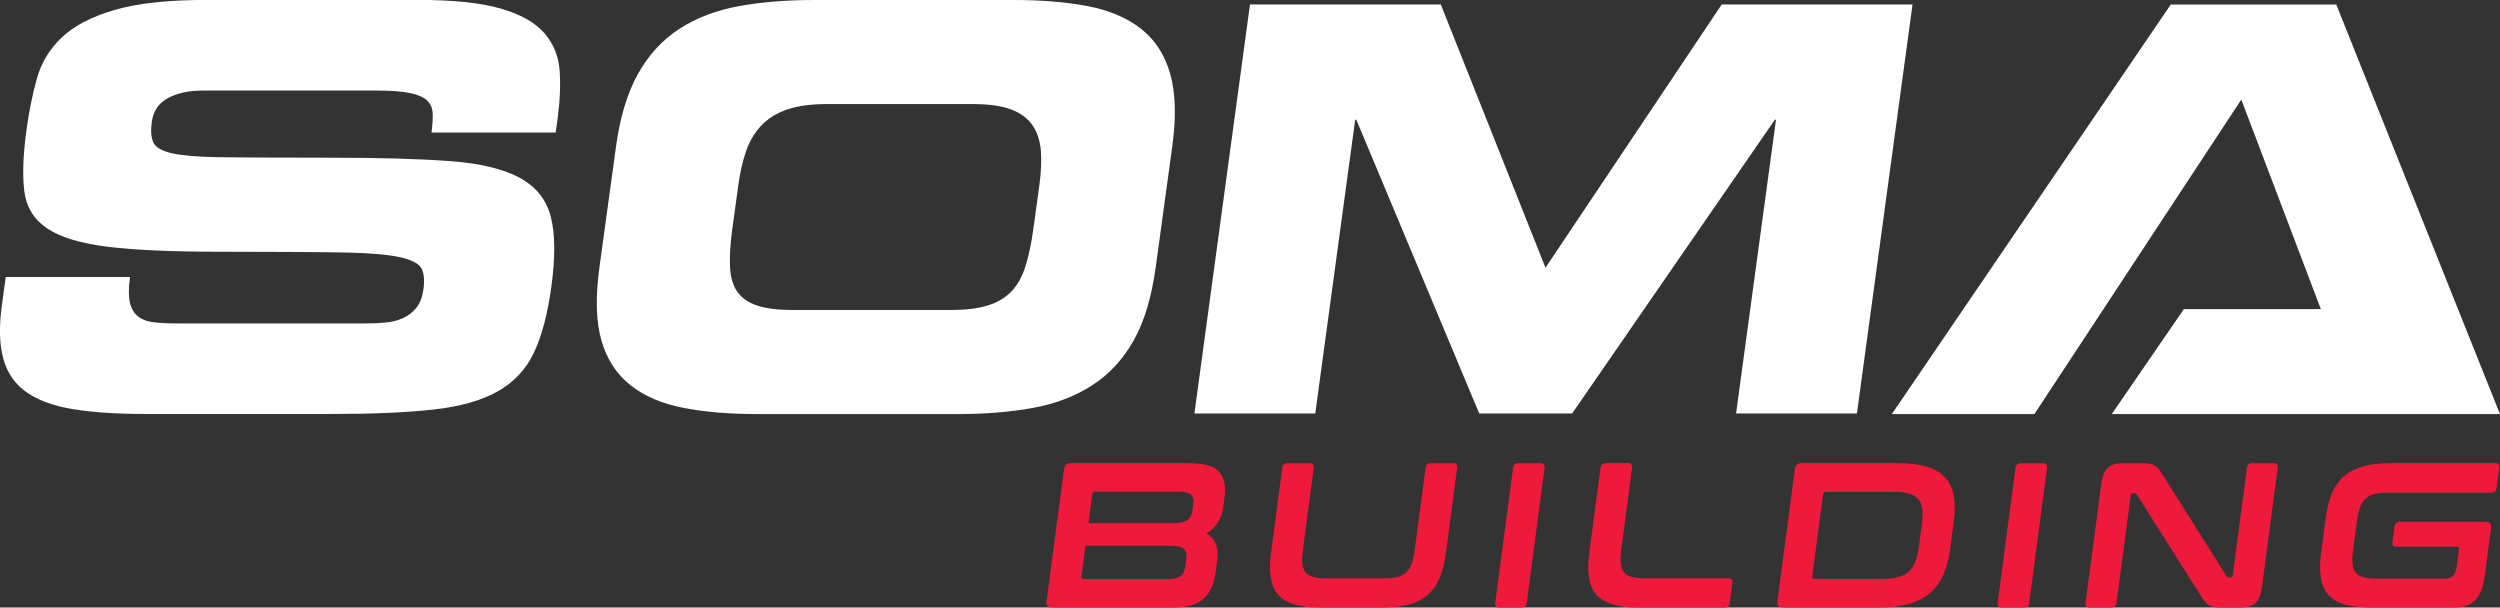 <?xml version="1.0" encoding="UTF-8"?>
<svg id="Layer_1" data-name="Layer 1" xmlns="http://www.w3.org/2000/svg" viewBox="0 0 758.97 184.45">
  <rect x="0" y="0" width="758.97" height="184.45" fill="#333333" stroke="none"/>
  <defs>
    <style>
      .cls-1 {
        fill: #fff;
      }

      .cls-2 {
        fill: #ed1a3b;
      }
    </style>
  </defs>
  <path class="cls-1" d="M1.76,84.09h37.71c-.45,3.29-.46,5.86-.04,7.73.42,1.87,1.25,3.29,2.47,4.25,1.23.96,2.85,1.56,4.85,1.78,2.01.23,4.37.34,7.09.34h57.15c2.04,0,4.03-.08,5.98-.26,1.95-.17,3.74-.62,5.37-1.36,1.63-.74,2.99-1.78,4.08-3.14,1.09-1.36,1.8-3.23,2.13-5.61.37-2.72.18-4.81-.58-6.29-.76-1.47-2.87-2.6-6.33-3.4-3.46-.79-8.72-1.27-15.77-1.45-7.05-.17-27.58-.26-39.7-.26-14.16,0-25.36-.51-33.6-1.53-8.24-1.02-14.36-2.89-18.34-5.61-3.99-2.72-6.27-6.48-6.86-11.3-.59-4.81-.36-11.01.68-18.6.76-5.55,1.81-10.73,3.15-15.54,1.34-4.81,3.86-8.97,7.57-12.49,3.71-3.51,9.04-6.29,16.01-8.32,6.96-2.04,16.39-3.06,28.28-3.06h63.6c10.87,0,19.33.88,25.38,2.63,6.04,1.76,10.46,4.25,13.24,7.48,2.79,3.23,4.32,7.05,4.63,11.46.3,4.42.08,9.34-.67,14.78l-.54,3.91h-37.71c.31-2.27.43-4.19.37-5.78-.07-1.58-.62-2.89-1.67-3.91-1.05-1.02-2.79-1.78-5.21-2.29-2.42-.51-5.79-.76-10.09-.76h-52.73c-4.31,0-7.86.76-10.68,2.29-2.82,1.53-4.45,3.93-4.9,7.22-.37,2.72-.21,4.82.5,6.29.7,1.47,2.57,2.55,5.59,3.23,3.02.68,7.5,1.08,13.43,1.19,5.93.11,24.88.17,34.96.17,14.61,0,26.57.34,35.88,1.02,9.31.68,16.43,2.38,21.38,5.1,4.95,2.72,8.09,6.68,9.41,11.89,1.32,5.21,1.37,12.29.14,21.23-1.13,8.27-2.9,14.92-5.29,19.96-2.39,5.04-6.04,8.95-10.95,11.72-4.91,2.78-11.39,4.62-19.44,5.52-8.05.9-18.36,1.36-30.93,1.36h-56.64c-8.61,0-15.88-.48-21.8-1.44-5.93-.96-10.65-2.66-14.17-5.1-3.52-2.43-5.89-5.8-7.11-10.11-1.22-4.3-1.38-9.79-.46-16.48l1.17-8.49ZM181.98,81.2c-1.24,9.06-1.04,16.45.61,22.17,1.65,5.72,4.6,10.25,8.84,13.59,4.24,3.34,9.62,5.63,16.13,6.88,6.51,1.25,14.01,1.87,22.51,1.87h60.48c8.49,0,16.17-.62,23.02-1.87,6.85-1.24,12.86-3.54,18.02-6.88,5.16-3.34,9.35-7.87,12.57-13.59,3.22-5.72,5.45-13.11,6.69-22.17l5.03-36.69c1.23-8.94,1.02-16.31-.62-22.08-1.64-5.78-4.59-10.33-8.83-13.67-4.24-3.34-9.62-5.63-16.13-6.88C323.78.63,316.28,0,307.79,0h-60.48c-8.49,0-16.17.62-23.02,1.87-6.85,1.25-12.86,3.54-18.02,6.88-5.16,3.34-9.35,7.9-12.58,13.67-3.23,5.78-5.46,13.14-6.68,22.08l-5.03,36.69ZM224.14,56.23c.53-3.85,1.31-7.28,2.34-10.28,1.03-3,2.55-5.58,4.54-7.73,1.99-2.15,4.6-3.79,7.81-4.93,3.21-1.13,7.31-1.7,12.3-1.7h44.17c4.98,0,8.93.57,11.83,1.7,2.9,1.13,5.05,2.78,6.46,4.93,1.4,2.15,2.21,4.73,2.42,7.73.21,3,.05,6.43-.47,10.28l-1.82,13.25c-.61,4.42-1.41,8.21-2.41,11.38-1,3.17-2.43,5.72-4.27,7.64-1.85,1.93-4.25,3.34-7.21,4.25-2.96.91-6.64,1.36-11.06,1.36h-48.25c-4.42,0-7.98-.45-10.69-1.36-2.71-.9-4.72-2.32-6.04-4.25-1.32-1.92-2.05-4.47-2.18-7.64-.13-3.17.11-6.96.71-11.38l1.82-13.25ZM362.61,125.53h36.69l12.12-89.19h.34l37.32,89.19h28.2l61.55-89.19h.34l-12.12,89.19h36.69L580.62,1.36h-57.93l-53.5,79.92L437.41,1.36h-57.93l-16.87,124.17ZM663,93.84l-21.89,31.87h117.85L709.27,1.38h-50.25l-84.68,124.33h43.28l62.81-95.48,24.15,63.61h-41.58Z"/>
  <path class="cls-2" d="M361.22,140.62c4.3,0,7.25.86,8.84,2.57,1.59,1.71,2.16,4.3,1.7,7.76l-.4,3.01c-.46,3.51-2.15,6.16-5.06,7.95,2.66,1.67,3.74,4.36,3.25,8.08l-.48,3.63c-.22,1.67-.61,3.17-1.16,4.51-.55,1.34-1.32,2.47-2.3,3.41-.98.94-2.21,1.66-3.7,2.16-1.49.5-3.27.75-5.36.75h-37.2c-1.25,0-1.8-.63-1.63-1.88l5.29-40.08c.16-1.25.88-1.88,2.13-1.88h36.07ZM329.55,165.67l-1.23,9.33c-.07.54.16.81.71.81h25.67c1.67,0,2.9-.3,3.69-.91.79-.6,1.27-1.58,1.45-2.91l.31-2.38c.17-1.29-.09-2.28-.77-2.94-.68-.67-2.07-1-4.16-1h-25.67ZM330.45,158.84h25.67c2.09,0,3.55-.31,4.38-.94.83-.63,1.33-1.54,1.49-2.75l.28-2.13c.17-1.29-.07-2.24-.72-2.85-.65-.6-1.79-.91-3.42-.91h-25.61c-.54,0-.85.27-.92.81l-1.16,8.77ZM390.9,140.62c-.96,0-1.5.46-1.62,1.38l-3.42,25.93c-.4,3.01-.41,5.56-.04,7.67.37,2.11,1.17,3.82,2.39,5.13,1.23,1.32,2.9,2.26,5.04,2.85,2.14.59,4.79.88,7.96.88h18.04c3.17,0,5.91-.29,8.22-.88,2.31-.58,4.25-1.53,5.82-2.85,1.57-1.32,2.81-3.03,3.72-5.13.9-2.11,1.56-4.67,1.95-7.67l3.42-25.93c.12-.92-.28-1.38-1.2-1.38h-6.83c-.92,0-1.44.46-1.56,1.38l-3.3,24.99c-.22,1.67-.53,3.06-.93,4.16-.4,1.11-.95,1.98-1.66,2.63-.71.65-1.62,1.11-2.72,1.38-1.1.27-2.47.41-4.09.41h-17.35c-1.63,0-2.96-.13-3.99-.41-1.03-.27-1.81-.73-2.35-1.38-.54-.65-.87-1.52-1-2.63-.13-1.11-.08-2.49.14-4.16l3.3-24.99c.12-.92-.28-1.38-1.2-1.38h-6.76ZM460.97,140.62c-.96,0-1.5.46-1.62,1.38l-5.43,41.08c-.12.92.3,1.38,1.26,1.38h6.76c.92,0,1.44-.46,1.56-1.38l5.42-41.08c.12-.92-.28-1.38-1.2-1.38h-6.76ZM487.52,140.62c-.96,0-1.5.46-1.62,1.38l-3.42,25.93c-.4,3.01-.41,5.56-.04,7.67.37,2.11,1.16,3.82,2.39,5.13,1.22,1.32,2.9,2.26,5.04,2.85,2.14.59,4.79.88,7.96.88h25.74c.92,0,1.44-.46,1.56-1.38l.81-6.14c.12-.92-.28-1.38-1.2-1.38h-25.36c-1.63,0-2.96-.13-3.99-.41-1.03-.27-1.81-.73-2.35-1.38-.54-.65-.87-1.52-1-2.63-.13-1.11-.08-2.49.14-4.16l3.3-24.99c.12-.92-.28-1.38-1.2-1.38h-6.76ZM576.32,140.62c3.38,0,6.24.34,8.57,1.03,2.33.69,4.17,1.75,5.53,3.19,1.35,1.44,2.25,3.28,2.68,5.51.43,2.23.45,4.88.05,7.92l-1.12,8.51c-.4,3.05-1.12,5.69-2.14,7.92-1.03,2.24-2.41,4.07-4.14,5.51-1.73,1.44-3.86,2.51-6.37,3.19-2.51.69-5.46,1.03-8.84,1.03h-29.31c-1.25,0-1.8-.63-1.63-1.88l5.29-40.08c.16-1.25.87-1.88,2.13-1.88h29.31ZM550.18,174.94c-.07.54.16.81.71.81h20.54c1.84,0,3.4-.17,4.7-.5,1.3-.33,2.38-.88,3.25-1.63.87-.75,1.56-1.75,2.06-3.01.5-1.25.87-2.8,1.11-4.63l.91-6.89c.24-1.84.28-3.38.11-4.63s-.59-2.25-1.26-3.01c-.67-.75-1.61-1.29-2.82-1.63-1.21-.33-2.73-.5-4.57-.5h-20.54c-.54,0-.85.29-.93.88l-3.27,24.74ZM613.51,140.62c-.96,0-1.5.46-1.62,1.38l-5.43,41.08c-.12.92.3,1.38,1.26,1.38h6.76c.92,0,1.44-.46,1.56-1.38l5.42-41.08c.12-.92-.28-1.38-1.2-1.38h-6.76ZM644.38,140.62c-1.92,0-3.4.45-4.43,1.35-1.04.9-1.72,2.62-2.06,5.17l-4.75,35.94c-.12.92.3,1.38,1.26,1.38h6.58c.92,0,1.44-.46,1.56-1.38l4.32-32.69c.05-.42.25-.62.58-.62h.56c.29,0,.54.14.76.44l19.32,30.56c.52.84.98,1.49,1.4,1.97.42.48.86.85,1.33,1.1.47.25,1.02.42,1.66.5.64.09,1.43.12,2.39.12h5.39c1.92,0,3.4-.45,4.43-1.35,1.04-.9,1.72-2.62,2.06-5.17l4.75-35.94c.12-.92-.28-1.38-1.2-1.38h-6.58c-.92,0-1.44.46-1.56,1.38l-4.32,32.69c-.05.42-.25.63-.58.63h-.56c-.38,0-.63-.15-.76-.44l-19.26-30.56c-.48-.79-.92-1.43-1.31-1.91-.4-.48-.83-.85-1.29-1.13-.46-.27-1.03-.45-1.68-.53-.66-.08-1.49-.13-2.49-.13h-5.51ZM725.79,140.62c-3.17,0-5.91.3-8.2.91-2.29.61-4.22,1.57-5.8,2.88-1.57,1.32-2.82,3.02-3.74,5.1-.92,2.09-1.58,4.63-1.98,7.64l-1.42,10.77c-.4,3.01-.41,5.56-.04,7.67.37,2.11,1.17,3.82,2.39,5.13,1.23,1.32,2.91,2.26,5.04,2.85,2.14.59,4.79.88,7.96.88h25.3c2.51,0,4.52-.72,6.05-2.16,1.53-1.44,2.52-3.91,2.98-7.42l1.93-14.59c.17-1.25-.38-1.88-1.63-1.88h-26.11c-.92,0-1.44.48-1.57,1.44l-.62,4.7c-.13.96.27,1.44,1.19,1.44h18.35c.5,0,.72.27.65.81l-.67,5.07c-.19,1.42-.57,2.41-1.15,2.98-.58.56-1.41.84-2.49.84h-20.66c-1.63,0-2.96-.13-3.98-.41-1.03-.27-1.81-.73-2.35-1.38-.54-.65-.87-1.52-1-2.63-.13-1.1-.08-2.49.14-4.16l1.19-9.02c.22-1.67.54-3.05.95-4.13.41-1.09.98-1.95,1.69-2.6.71-.65,1.62-1.11,2.72-1.38,1.1-.27,2.46-.41,4.09-.41h31.37c.92,0,1.44-.48,1.57-1.44l.81-6.14c.12-.92-.28-1.38-1.19-1.38h-31.75Z"/>
</svg>